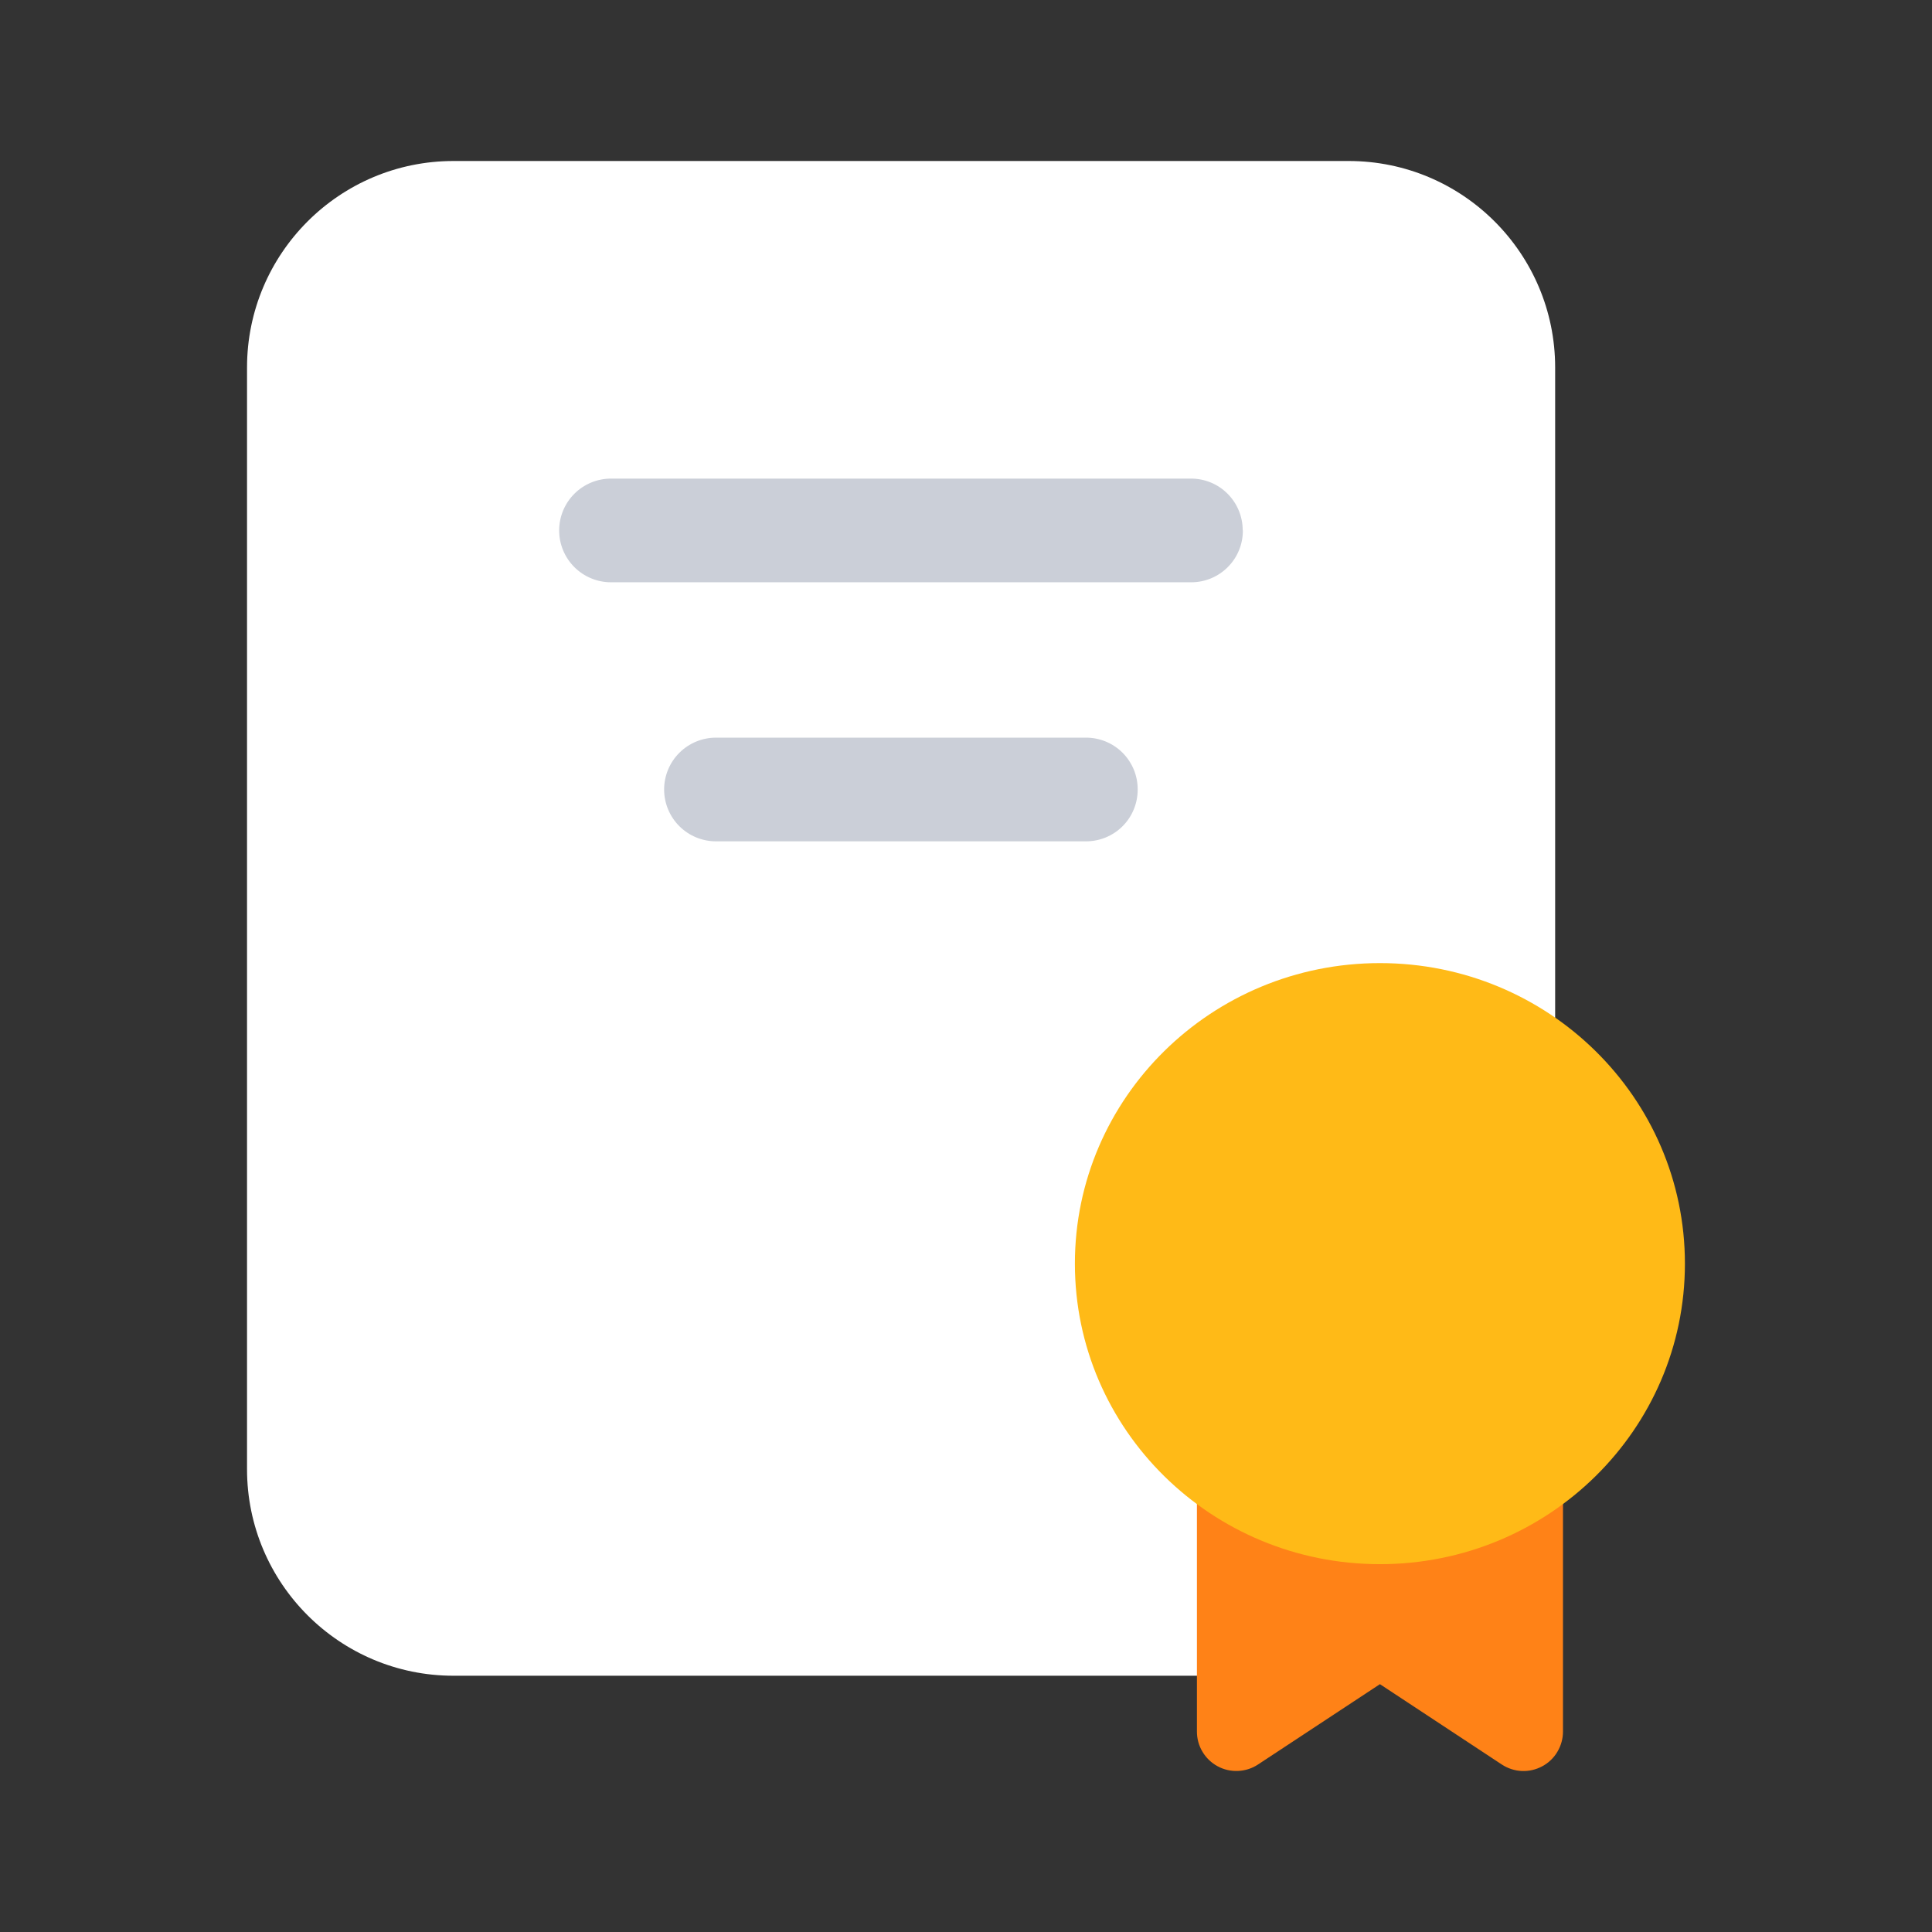 <svg width="36" height="36" viewBox="0 0 36 36" fill="none" xmlns="http://www.w3.org/2000/svg">
<rect x="0" y="0" width="36" height="36" fill="#333333" stroke="none"/>
<path opacity="0.04" d="M25.13 3H8.451C6.326 3 4.603 4.723 4.603 6.849V27.376C4.603 29.501 6.326 31.225 8.451 31.225H25.13C27.255 31.225 28.978 29.501 28.978 27.376V6.849C28.978 4.723 27.255 3 25.13 3Z" fill="black"/>
<path d="M25.13 3H8.451C6.326 3 4.603 4.723 4.603 6.849V27.376C4.603 29.501 6.326 31.225 8.451 31.225H25.13C27.255 31.225 28.978 29.501 28.978 27.376V6.849C28.978 4.723 27.255 3 25.13 3Z" fill="white"/>
<path fill-rule="evenodd" clip-rule="evenodd" d="M22.303 26.907H29.124V32.264C29.124 32.397 29.088 32.527 29.02 32.641C28.953 32.756 28.855 32.849 28.738 32.912C28.621 32.975 28.489 33.006 28.356 33C28.224 32.994 28.095 32.952 27.984 32.879L25.713 31.382L23.441 32.879C23.331 32.952 23.202 32.993 23.07 32.999C22.937 33.005 22.805 32.975 22.689 32.912C22.572 32.849 22.474 32.755 22.407 32.642C22.338 32.528 22.303 32.398 22.303 32.265V26.907Z" fill="#FF8217"/>
<path d="M25.713 29.146C28.852 29.146 31.396 26.639 31.396 23.546C31.396 20.453 28.852 17.946 25.713 17.946C22.574 17.946 20.029 20.453 20.029 23.546C20.029 26.639 22.574 29.146 25.713 29.146Z" fill="#FFBA17"/>
<path fill-rule="evenodd" clip-rule="evenodd" d="M23.159 9.888C23.159 10.143 23.058 10.388 22.877 10.568C22.697 10.749 22.452 10.85 22.197 10.85H11.385C11.129 10.85 10.883 10.748 10.702 10.567C10.521 10.386 10.419 10.14 10.419 9.884C10.419 9.628 10.521 9.382 10.702 9.201C10.883 9.02 11.129 8.918 11.385 8.918H22.194C22.449 8.918 22.694 9.019 22.874 9.2C23.054 9.38 23.156 9.625 23.156 9.88L23.159 9.888ZM21.199 14.715C21.199 14.97 21.098 15.215 20.918 15.395C20.737 15.576 20.492 15.677 20.237 15.677H13.341C13.085 15.677 12.839 15.575 12.658 15.394C12.477 15.213 12.375 14.967 12.375 14.711C12.375 14.455 12.477 14.209 12.658 14.028C12.839 13.847 13.085 13.745 13.341 13.745H20.231C20.358 13.744 20.485 13.769 20.603 13.817C20.721 13.866 20.828 13.937 20.918 14.027C21.008 14.117 21.079 14.225 21.128 14.343C21.176 14.461 21.2 14.587 21.199 14.715Z" fill="#CBCFD8"/>
</svg>
